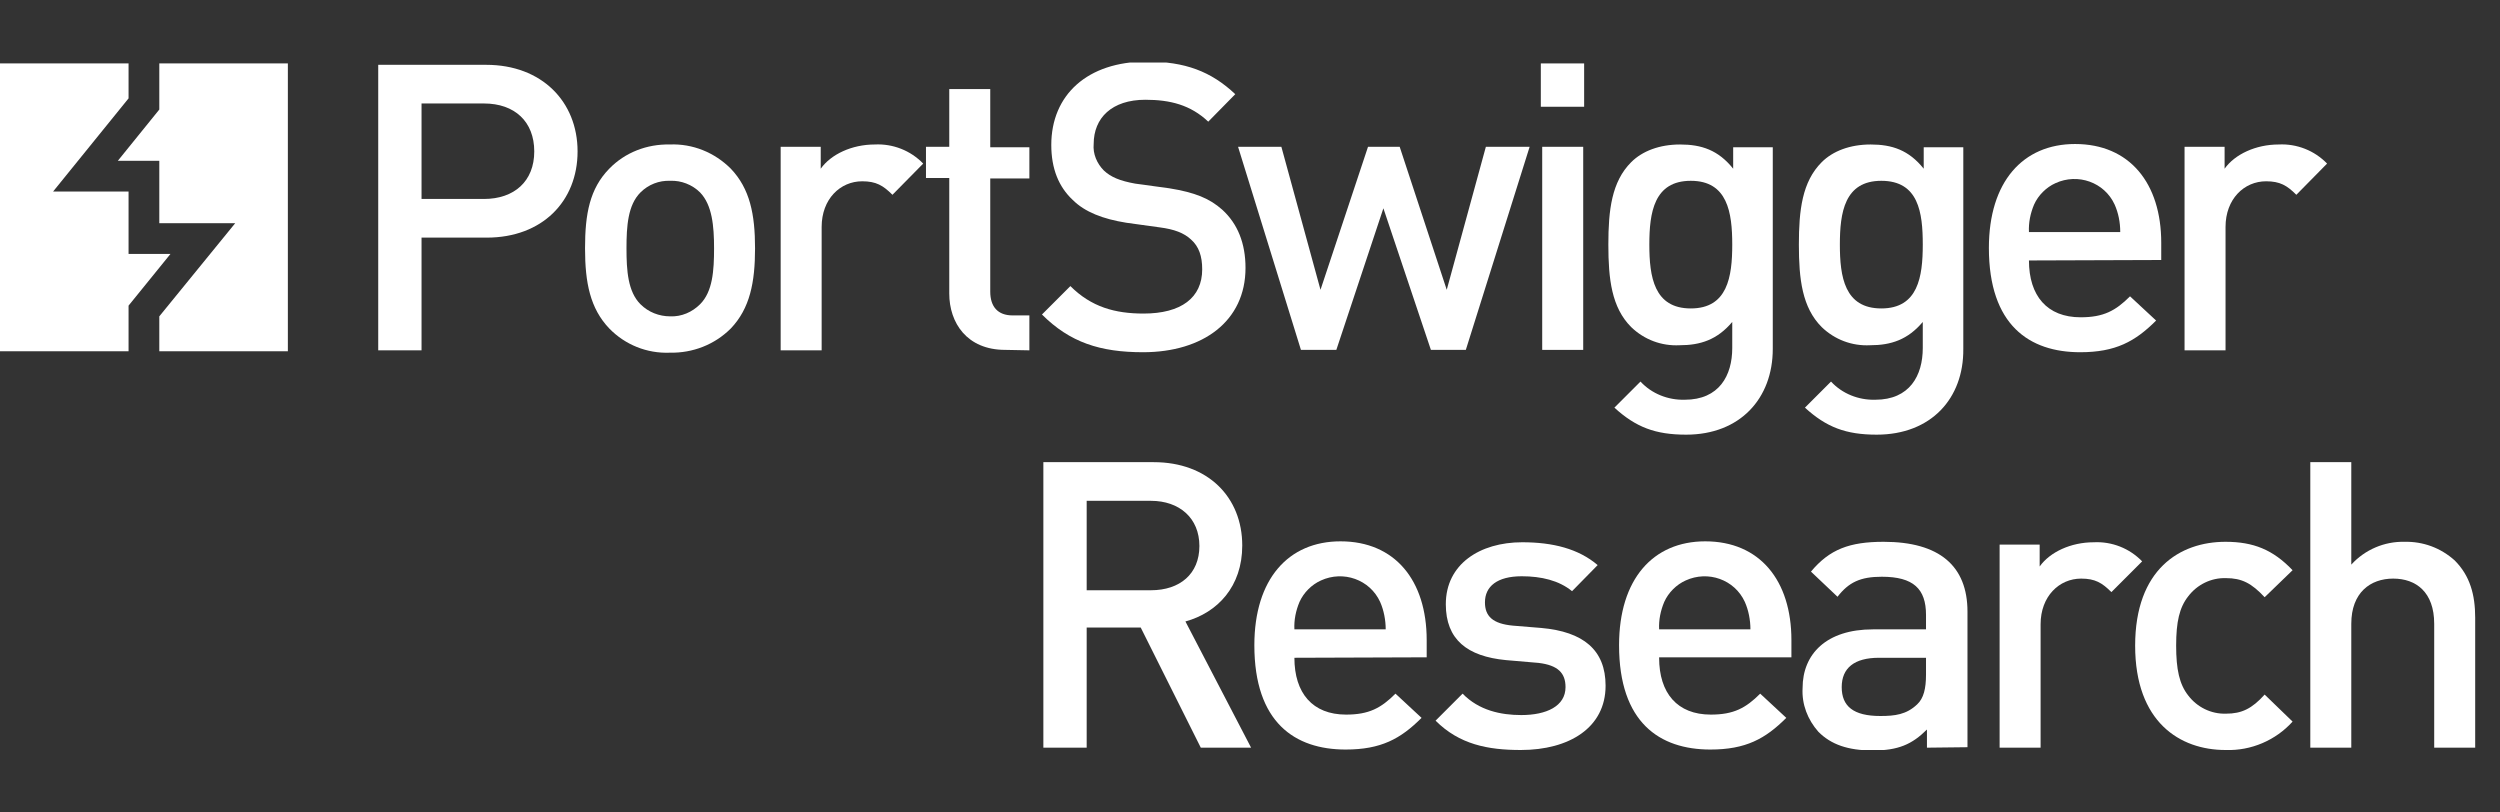 <svg width="200" height="65" viewBox="0 0 200 65" fill="none" xmlns="http://www.w3.org/2000/svg">
<rect x="0" y="0" width="200" height="65" fill="#333333" stroke="none"/>
<g clip-path="url(#clip0)">
<path d="M38.94 19.01H33.723V28.028H30.258V5.186H38.903C43.337 5.186 46.206 8.129 46.206 12.116C46.206 16.104 43.374 19.01 38.94 19.01ZM38.717 8.278H33.723V15.917H38.717C41.139 15.917 42.741 14.501 42.741 12.116C42.741 9.732 41.176 8.278 38.717 8.278Z" fill="white"/>
<path d="M58.466 26.277C57.162 27.581 55.41 28.252 53.585 28.215C51.759 28.289 50.007 27.581 48.74 26.277C47.213 24.675 46.803 22.625 46.803 19.868C46.803 17.11 47.175 15.098 48.74 13.496C50.007 12.191 51.759 11.521 53.585 11.558C55.41 11.484 57.162 12.191 58.466 13.496C59.994 15.098 60.404 17.148 60.404 19.868C60.404 22.588 59.994 24.675 58.466 26.277ZM56.007 15.396C55.373 14.763 54.479 14.427 53.622 14.465C52.727 14.427 51.87 14.763 51.237 15.396C50.231 16.402 50.119 18.079 50.119 19.868C50.119 21.656 50.231 23.333 51.237 24.339C51.87 24.973 52.727 25.308 53.622 25.308C54.516 25.345 55.373 24.973 56.007 24.339C57.013 23.333 57.125 21.656 57.125 19.868C57.125 18.079 56.975 16.402 56.007 15.396Z" fill="white"/>
<path d="M71.396 15.584C70.651 14.838 70.092 14.503 68.974 14.503C67.223 14.503 65.732 15.919 65.732 18.155V28.029H62.453V11.746H65.658V13.497C66.478 12.342 68.154 11.559 69.98 11.559C71.433 11.485 72.85 12.044 73.856 13.087L71.396 15.584Z" fill="white"/>
<path d="M80.413 27.99C77.357 27.99 75.941 25.829 75.941 23.481V14.24H74.078V11.744H75.941V7.123H79.22V11.781H82.35V14.277H79.22V23.332C79.22 24.525 79.817 25.233 81.009 25.233H82.35V28.027L80.413 27.99Z" fill="white"/>
<path d="M91.444 28.178C88.015 28.178 85.593 27.395 83.357 25.16L85.63 22.887C87.307 24.563 89.208 25.085 91.481 25.085C94.499 25.085 96.176 23.818 96.176 21.545C96.176 20.502 95.915 19.719 95.281 19.16C94.723 18.639 93.94 18.34 92.785 18.191L90.102 17.819C88.239 17.521 86.786 16.962 85.817 15.993C84.699 14.95 84.103 13.496 84.103 11.596C84.103 7.609 86.972 4.926 91.742 4.926C94.797 4.926 96.884 5.708 98.822 7.534L96.66 9.733C95.244 8.391 93.605 7.981 91.63 7.981C88.947 7.981 87.494 9.435 87.494 11.521C87.419 12.304 87.754 13.086 88.313 13.645C88.872 14.167 89.58 14.465 90.81 14.689L93.53 15.061C95.617 15.397 96.772 15.881 97.778 16.775C99.008 17.893 99.641 19.458 99.641 21.433C99.641 25.681 96.25 28.178 91.444 28.178Z" fill="white"/>
<path d="M117.266 27.991H114.472L110.671 16.663L106.907 27.991H104.075L99.045 11.744H102.51L105.64 23.184L109.441 11.744H111.975L115.739 23.184L118.869 11.744H122.371L117.266 27.991Z" fill="white"/>
<path d="M123.266 8.54V5.074H126.731V8.54H123.266ZM123.377 27.991V11.744H126.657V27.991H123.377Z" fill="white"/>
<path d="M134.891 34.773C132.432 34.773 130.866 34.177 129.152 32.612L131.239 30.525C132.133 31.494 133.438 32.016 134.779 31.979C137.537 31.979 138.58 30.041 138.58 27.843V25.756C137.387 27.172 136.046 27.619 134.369 27.619C132.916 27.693 131.537 27.172 130.494 26.166C128.929 24.601 128.668 22.328 128.668 19.57C128.668 16.813 128.929 14.54 130.494 12.975C131.388 12.08 132.767 11.559 134.406 11.559C136.121 11.559 137.462 12.006 138.654 13.496V11.782H141.822V27.917C141.822 31.867 139.213 34.773 134.891 34.773ZM135.264 14.465C132.32 14.465 131.947 16.999 131.947 19.57C131.947 22.141 132.32 24.675 135.264 24.675C138.207 24.675 138.58 22.141 138.58 19.57C138.58 16.999 138.207 14.465 135.264 14.465Z" fill="white"/>
<path d="M150.133 34.773C147.674 34.773 146.109 34.177 144.395 32.612L146.481 30.525C147.376 31.494 148.68 32.016 150.021 31.979C152.779 31.979 153.822 30.041 153.822 27.843V25.756C152.63 27.172 151.288 27.619 149.611 27.619C148.158 27.693 146.779 27.172 145.736 26.166C144.171 24.601 143.91 22.328 143.91 19.57C143.91 16.813 144.171 14.54 145.736 12.975C146.63 12.08 148.009 11.559 149.649 11.559C151.363 11.559 152.704 12.006 153.897 13.496V11.782H157.064V27.917C157.101 31.867 154.493 34.773 150.133 34.773ZM150.506 14.465C147.562 14.465 147.189 16.999 147.189 19.57C147.189 22.141 147.562 24.675 150.506 24.675C153.449 24.675 153.822 22.141 153.822 19.57C153.822 16.999 153.487 14.465 150.506 14.465Z" fill="white"/>
<path d="M162.316 20.837C162.316 23.669 163.769 25.383 166.452 25.383C168.278 25.383 169.247 24.862 170.402 23.706L172.489 25.644C170.812 27.321 169.247 28.178 166.415 28.178C162.353 28.178 159.111 26.017 159.111 19.831C159.111 14.54 161.832 11.521 166.005 11.521C170.365 11.521 172.899 14.652 172.899 19.421V20.8L162.316 20.837ZM169.172 16.366C168.353 14.577 166.229 13.832 164.44 14.652C163.695 14.987 163.061 15.62 162.726 16.366C162.428 17.074 162.279 17.819 162.316 18.564H169.619C169.619 17.782 169.47 17.036 169.172 16.366Z" fill="white"/>
<path d="M183.707 15.584C182.962 14.838 182.403 14.503 181.285 14.503C179.533 14.503 178.043 15.919 178.043 18.155V28.029H174.764V11.746H177.968V13.497C178.788 12.342 180.465 11.559 182.291 11.559C183.744 11.485 185.16 12.044 186.166 13.087L183.707 15.584Z" fill="white"/>
<path d="M96.064 59.815L91.257 50.201H86.934V59.815H83.469V36.973H92.3C96.623 36.973 99.38 39.767 99.38 43.643C99.38 46.922 97.405 49.009 94.834 49.717L100.088 59.815H96.064ZM92.076 40.066H86.934V47.22H92.076C94.387 47.22 95.952 45.916 95.952 43.68C95.952 41.444 94.35 40.066 92.076 40.066Z" fill="white"/>
<path d="M103.552 52.622C103.552 55.454 105.006 57.168 107.688 57.168C109.514 57.168 110.483 56.647 111.638 55.492L113.725 57.429C112.048 59.106 110.483 59.963 107.651 59.963C103.59 59.963 100.348 57.802 100.348 51.616C100.348 46.325 103.068 43.307 107.241 43.307C111.601 43.307 114.135 46.437 114.135 51.206V52.585L103.552 52.622ZM110.409 48.151C109.589 46.362 107.465 45.617 105.676 46.437C104.931 46.772 104.298 47.406 103.962 48.151C103.664 48.859 103.515 49.604 103.552 50.349H110.856C110.856 49.604 110.707 48.822 110.409 48.151Z" fill="white"/>
<path d="M121.665 60C119.019 60 116.746 59.553 114.846 57.653L117.007 55.491C118.311 56.833 120.062 57.205 121.702 57.205C123.714 57.205 125.242 56.497 125.242 54.97C125.242 53.852 124.646 53.218 123.081 53.032L120.472 52.808C117.38 52.51 115.665 51.169 115.665 48.337C115.665 45.132 118.386 43.381 121.777 43.381C124.236 43.381 126.285 43.903 127.813 45.207L125.764 47.294C124.72 46.436 123.304 46.101 121.739 46.101C119.764 46.101 118.796 46.921 118.796 48.188C118.796 49.306 119.429 49.902 121.031 50.051L123.304 50.237C126.658 50.535 128.447 51.989 128.447 54.858C128.447 58.212 125.54 60 121.665 60Z" fill="white"/>
<path d="M132.73 52.622C132.73 55.454 134.183 57.168 136.866 57.168C138.692 57.168 139.661 56.647 140.816 55.492L142.903 57.429C141.226 59.106 139.661 59.963 136.829 59.963C132.767 59.963 129.525 57.802 129.525 51.616C129.525 46.325 132.246 43.307 136.419 43.307C140.779 43.307 143.313 46.437 143.313 51.206V52.585H132.73V52.622ZM139.586 48.151C138.767 46.362 136.643 45.617 134.854 46.437C134.109 46.772 133.475 47.406 133.14 48.151C132.842 48.859 132.693 49.604 132.73 50.349H140.034C140.034 49.604 139.885 48.822 139.586 48.151Z" fill="white"/>
<path d="M154.156 59.814V58.361C152.964 59.553 151.846 60.038 149.833 60.038C147.821 60.038 146.48 59.553 145.474 58.547C144.617 57.578 144.132 56.349 144.207 55.044C144.207 52.324 146.107 50.349 149.833 50.349H154.081V49.194C154.081 47.107 153.075 46.139 150.541 46.139C148.827 46.139 147.896 46.586 147.001 47.741L144.877 45.729C146.368 43.94 147.97 43.344 150.69 43.344C155.162 43.344 157.398 45.281 157.398 48.933V59.777L154.156 59.814ZM154.081 52.622H150.318C148.343 52.622 147.337 53.442 147.337 54.97C147.337 56.498 148.268 57.28 150.43 57.28C151.585 57.28 152.516 57.168 153.373 56.349C153.895 55.864 154.081 55.082 154.081 53.964V52.622Z" fill="white"/>
<path d="M168.912 47.369C168.167 46.623 167.608 46.288 166.49 46.288C164.738 46.288 163.248 47.704 163.248 49.94V59.815H159.969V43.568H163.173V45.319C163.993 44.164 165.67 43.382 167.496 43.382C168.949 43.307 170.365 43.866 171.371 44.909L168.912 47.369Z" fill="white"/>
<path d="M178.041 60C174.39 60 170.812 57.764 170.812 51.653C170.812 45.542 174.39 43.344 178.041 43.344C180.277 43.344 181.842 43.977 183.407 45.617L181.172 47.778C180.128 46.66 179.346 46.25 178.079 46.25C176.886 46.213 175.768 46.772 175.06 47.703C174.352 48.598 174.092 49.753 174.092 51.653C174.092 53.554 174.352 54.746 175.06 55.641C175.768 56.572 176.886 57.131 178.079 57.094C179.346 57.094 180.165 56.684 181.172 55.566L183.407 57.727C182.066 59.218 180.091 60.075 178.041 60Z" fill="white"/>
<path d="M194.736 59.815V49.903C194.736 47.369 193.283 46.288 191.457 46.288C189.631 46.288 188.103 47.406 188.103 49.903V59.815H184.824V36.973H188.103V45.17C189.184 43.978 190.749 43.307 192.351 43.345C193.842 43.307 195.258 43.829 196.376 44.835C197.605 46.065 198.015 47.593 198.015 49.419V59.815H194.736Z" fill="white"/>
<path d="M13.638 20.315H10.285V15.322H4.248L10.285 7.869V5.074H0V28.103H10.285V24.451L13.638 20.315Z" fill="white"/>
<path d="M12.744 5.074V8.763L9.428 12.862H12.744V17.855H18.818L12.744 25.308V28.103H23.029V5.074H12.744Z" fill="white"/>
</g>
<defs>
<clipPath id="clip0">
<rect width="198.015" height="55" fill="white" transform="translate(0 5)"/>
</clipPath>
</defs>
</svg>

